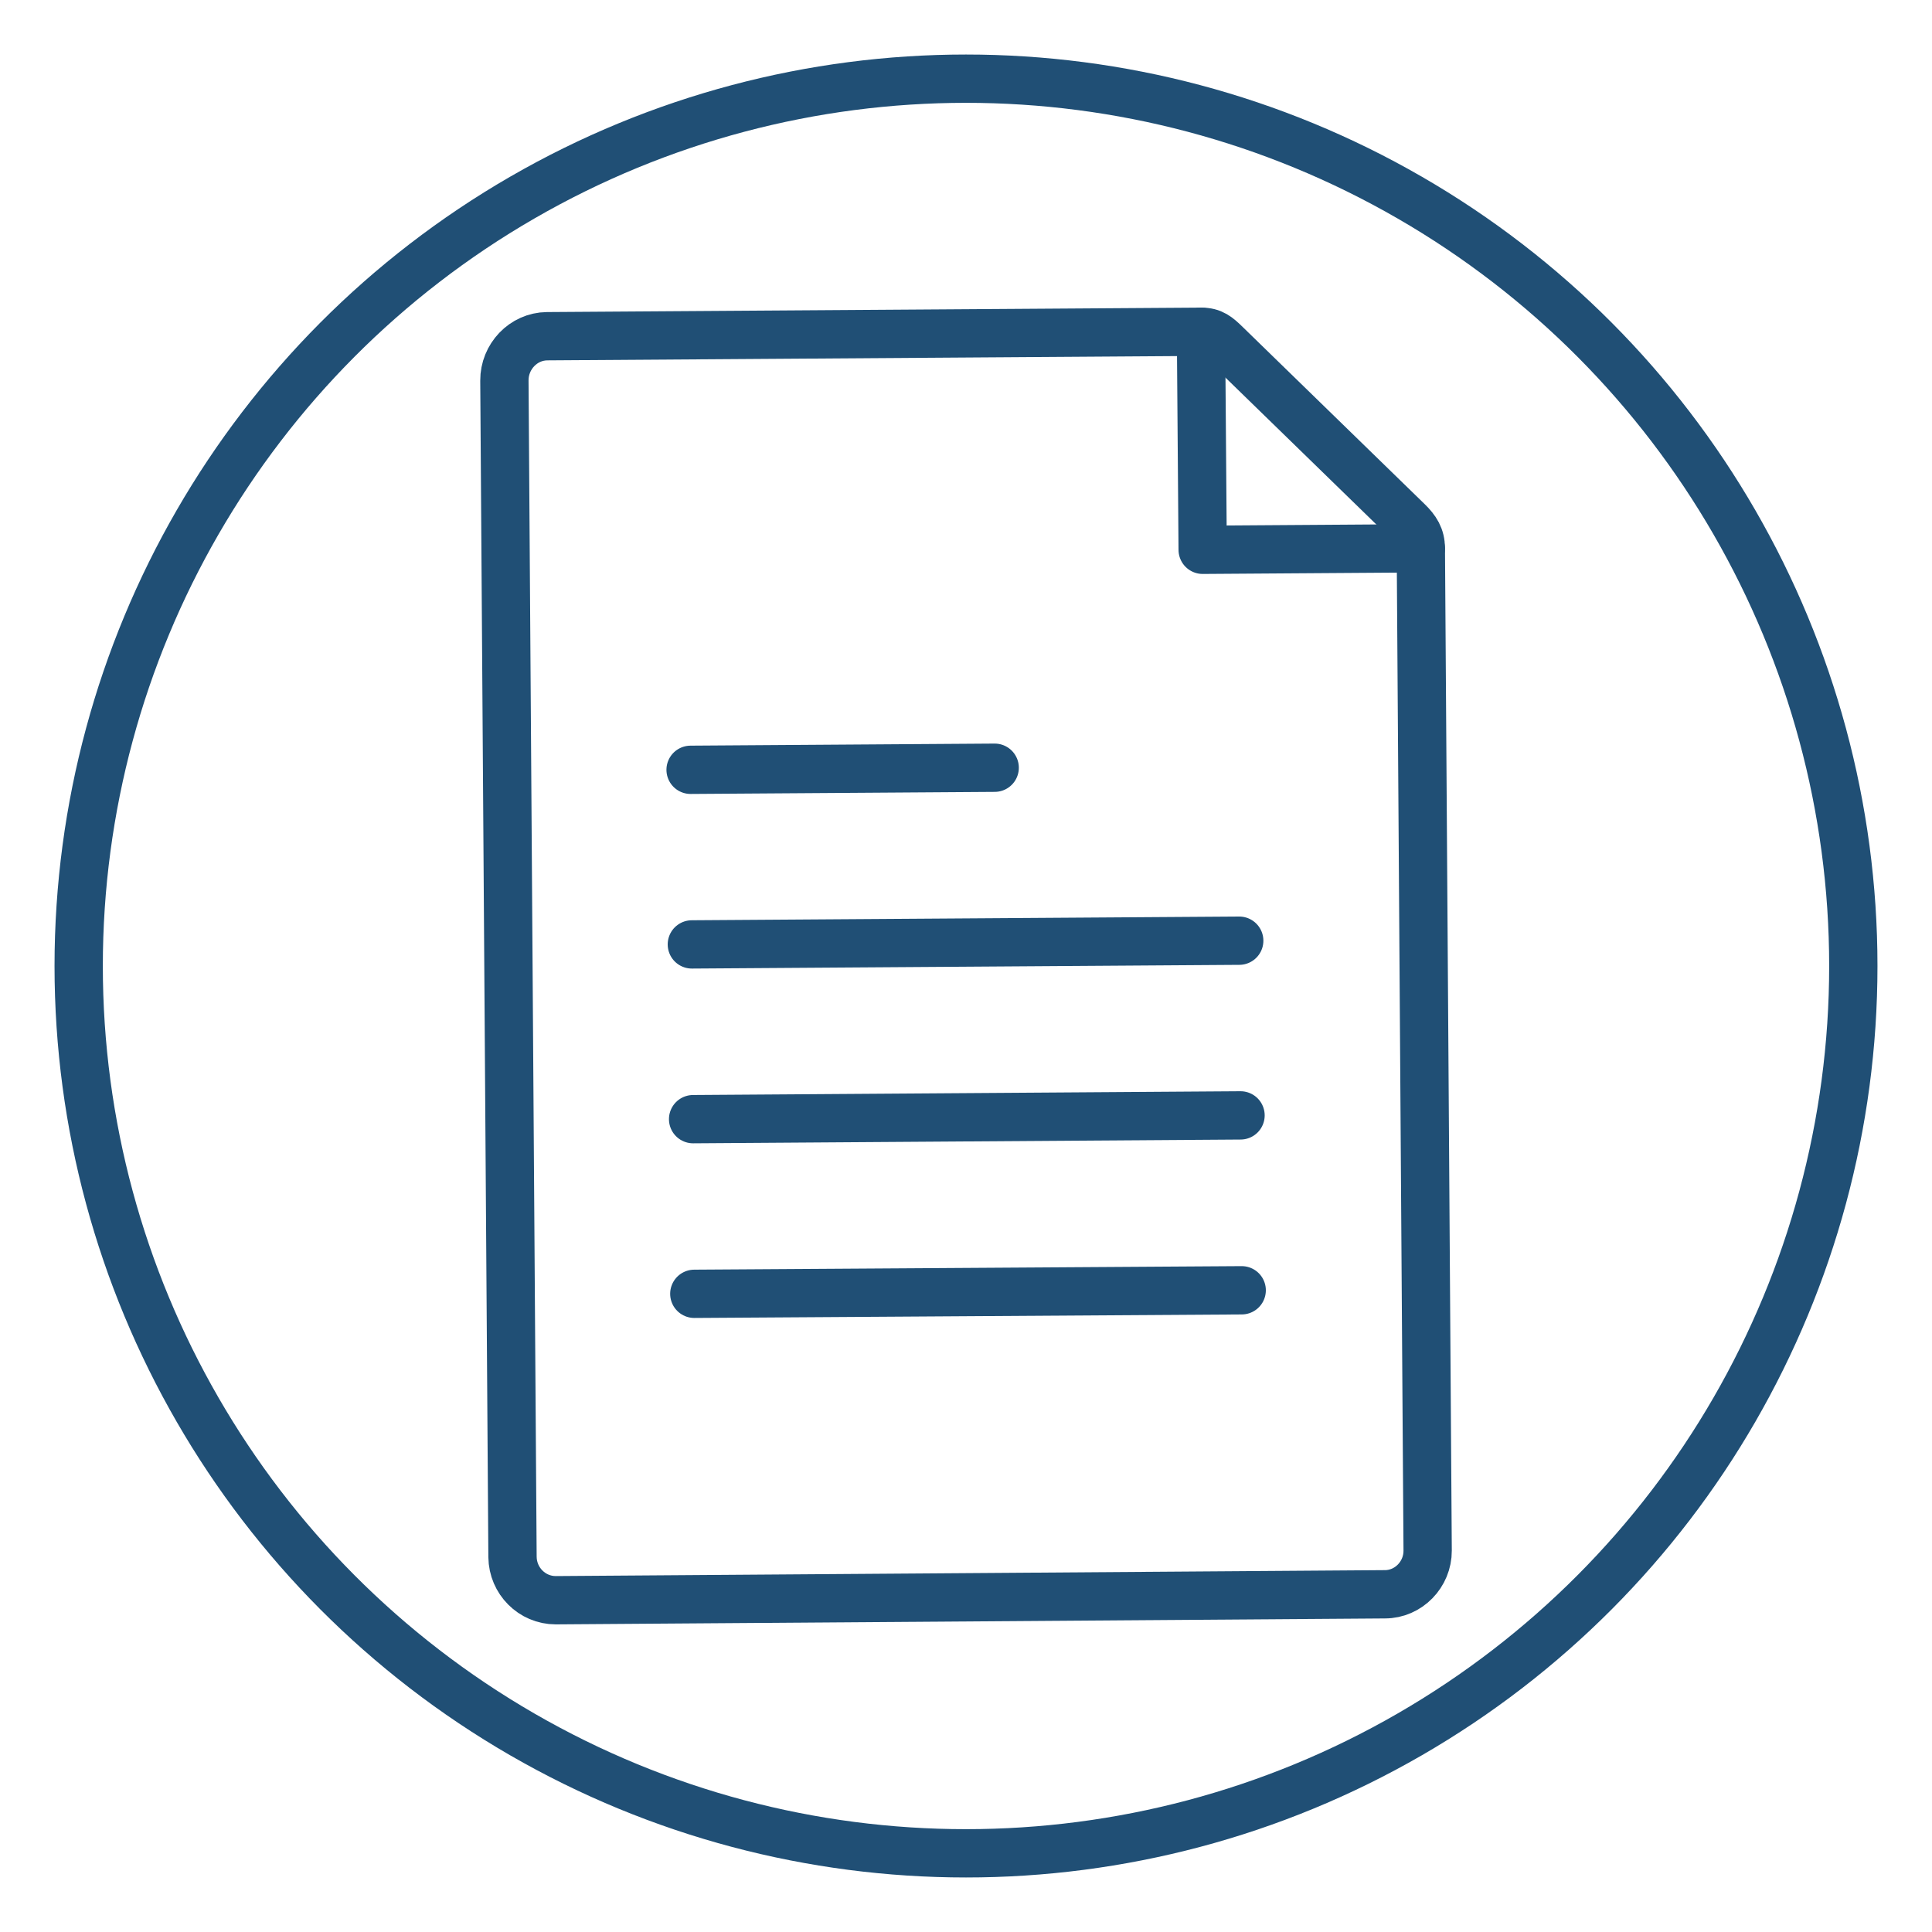 <?xml version="1.0" encoding="utf-8"?>
<!-- Generator: Adobe Illustrator 16.0.4, SVG Export Plug-In . SVG Version: 6.00 Build 0)  -->
<!DOCTYPE svg PUBLIC "-//W3C//DTD SVG 1.1//EN" "http://www.w3.org/Graphics/SVG/1.1/DTD/svg11.dtd">
<svg version="1.1" id="Capa_1" xmlns="http://www.w3.org/2000/svg" xmlns:xlink="http://www.w3.org/1999/xlink" x="0px" y="0px"
	 width="40px" height="40px" viewBox="0 0 40 40" enable-background="new 0 0 40 40" xml:space="preserve">
<g>
	<g>
		<polyline fill="none" stroke="#204F75" stroke-linecap="round" stroke-linejoin="round" stroke-miterlimit="10" points="
			24.865,6.869 24.9,11.383 29.416,11.352 		"/>
		<path fill="none" stroke="#204F75" stroke-linecap="round" stroke-linejoin="round" stroke-miterlimit="10" d="M29.558,32.104
			c0.002,0.492-0.396,0.904-0.885,0.904l-17.167,0.123c-0.492,0-0.89-0.403-0.895-0.895L10.443,7.879
			c-0.003-0.494,0.39-0.913,0.883-0.918l13.54-0.092c0.24-0.002,0.348,0.098,0.516,0.261l3.764,3.664
			c0.171,0.166,0.27,0.32,0.271,0.558L29.558,32.104z"/>
	</g>
	
		<line fill="none" stroke="#204F75" stroke-linecap="round" stroke-linejoin="round" stroke-miterlimit="10" x1="25.657" y1="19.476" x2="14.324" y2="19.553"/>
	
		<line fill="none" stroke="#204F75" stroke-linecap="round" stroke-linejoin="round" stroke-miterlimit="10" x1="25.684" y1="23.093" x2="14.35" y2="23.171"/>
	
		<line fill="none" stroke="#204F75" stroke-linecap="round" stroke-linejoin="round" stroke-miterlimit="10" x1="25.708" y1="26.714" x2="14.375" y2="26.787"/>
	
		<line fill="none" stroke="#204F75" stroke-linecap="round" stroke-linejoin="round" stroke-miterlimit="10" x1="20.594" y1="15.895" x2="14.298" y2="15.938"/>
</g>
<circle fill="none" stroke="#204F75" stroke-linecap="round" stroke-linejoin="round" stroke-miterlimit="10" cx="20" cy="20" r="18.371"/>
</svg>
